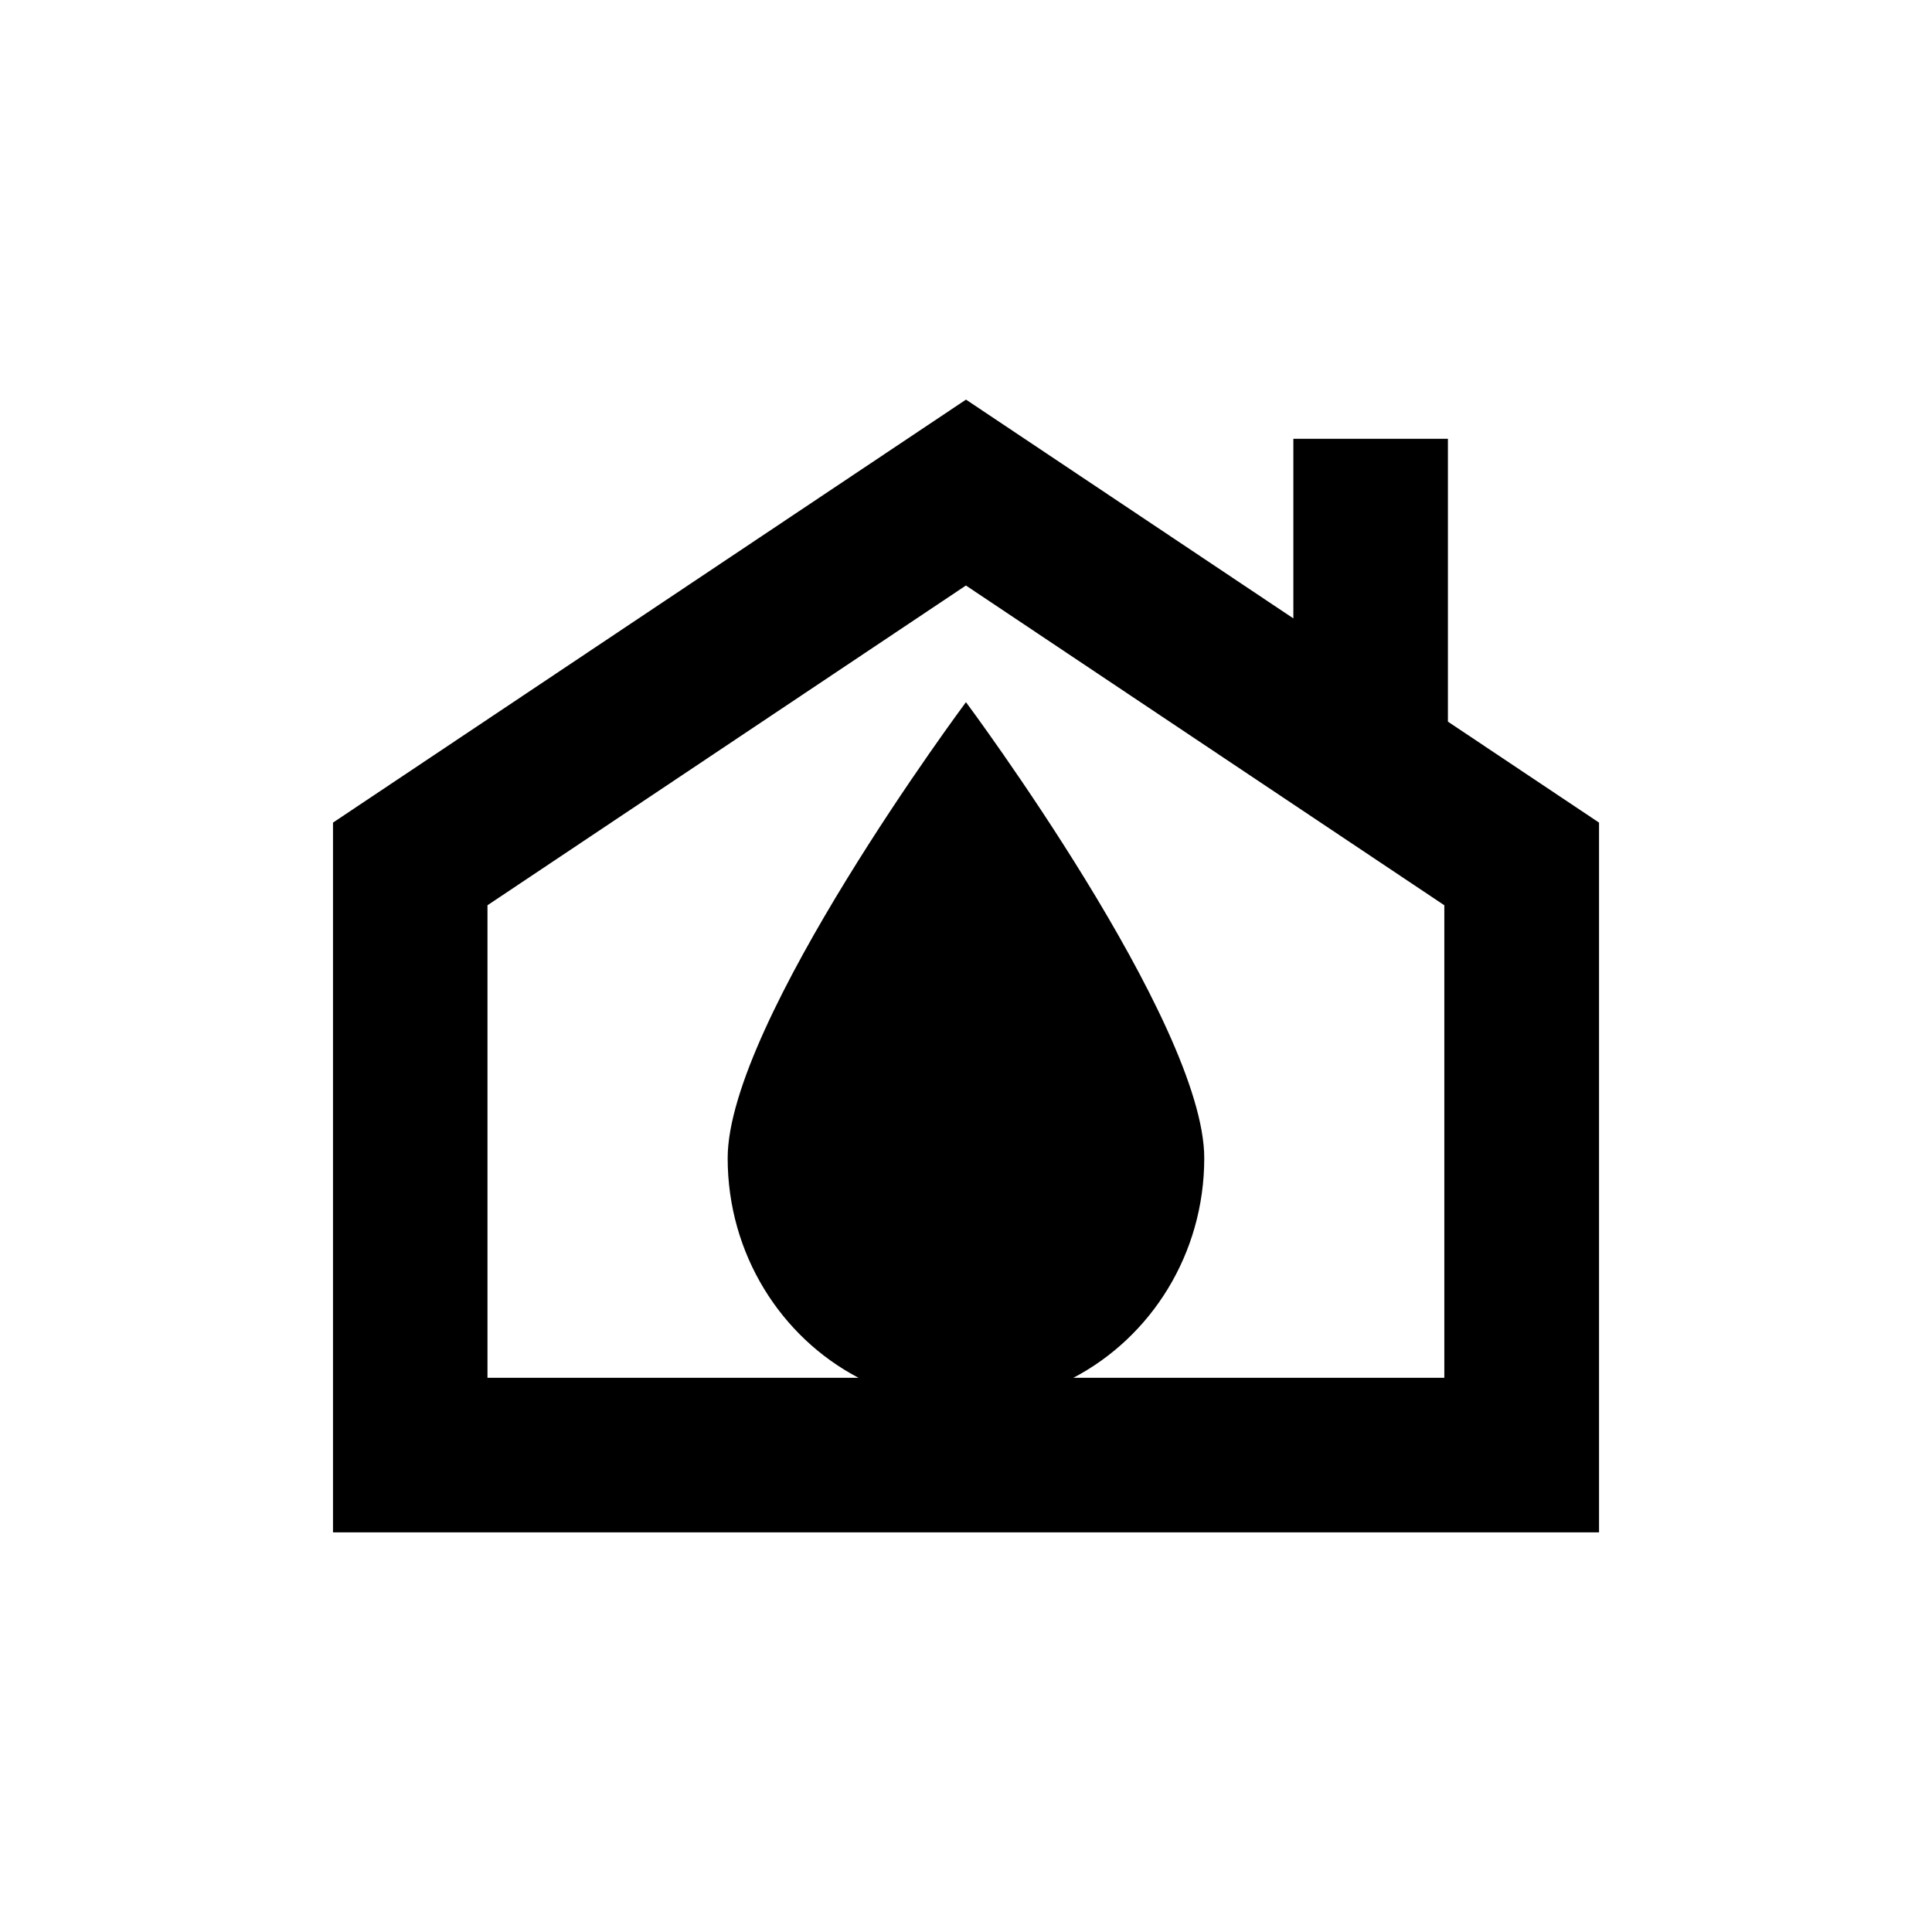 <?xml version="1.0" encoding="utf-8"?>
<!-- Generator: Adobe Illustrator 16.0.4, SVG Export Plug-In . SVG Version: 6.00 Build 0)  -->
<!DOCTYPE svg PUBLIC "-//W3C//DTD SVG 1.1//EN" "http://www.w3.org/Graphics/SVG/1.1/DTD/svg11.dtd">
<svg version="1.1" id="Layer_1" xmlns="http://www.w3.org/2000/svg" xmlns:xlink="http://www.w3.org/1999/xlink" x="0px" y="0px"
	 width="50px" height="50px" viewBox="0 0 50 50" enable-background="new 0 0 50 50" xml:space="preserve">
<path d="M37.472,18.676v-7.32h-4v4.648L25,10.342L8.618,21.289v18.369h32.765V21.289L37.472,18.676z M37.381,35.658h-9.604
	c2.008-1.051,3.389-3.199,3.389-5.686c0-3.521-6.167-11.8-6.167-11.8s-6.167,8.279-6.167,11.8c0,2.485,1.38,4.635,3.388,5.686
	h-9.604v-12.23l12.382-8.275l12.381,8.275v12.23H37.381z"/>
</svg>
